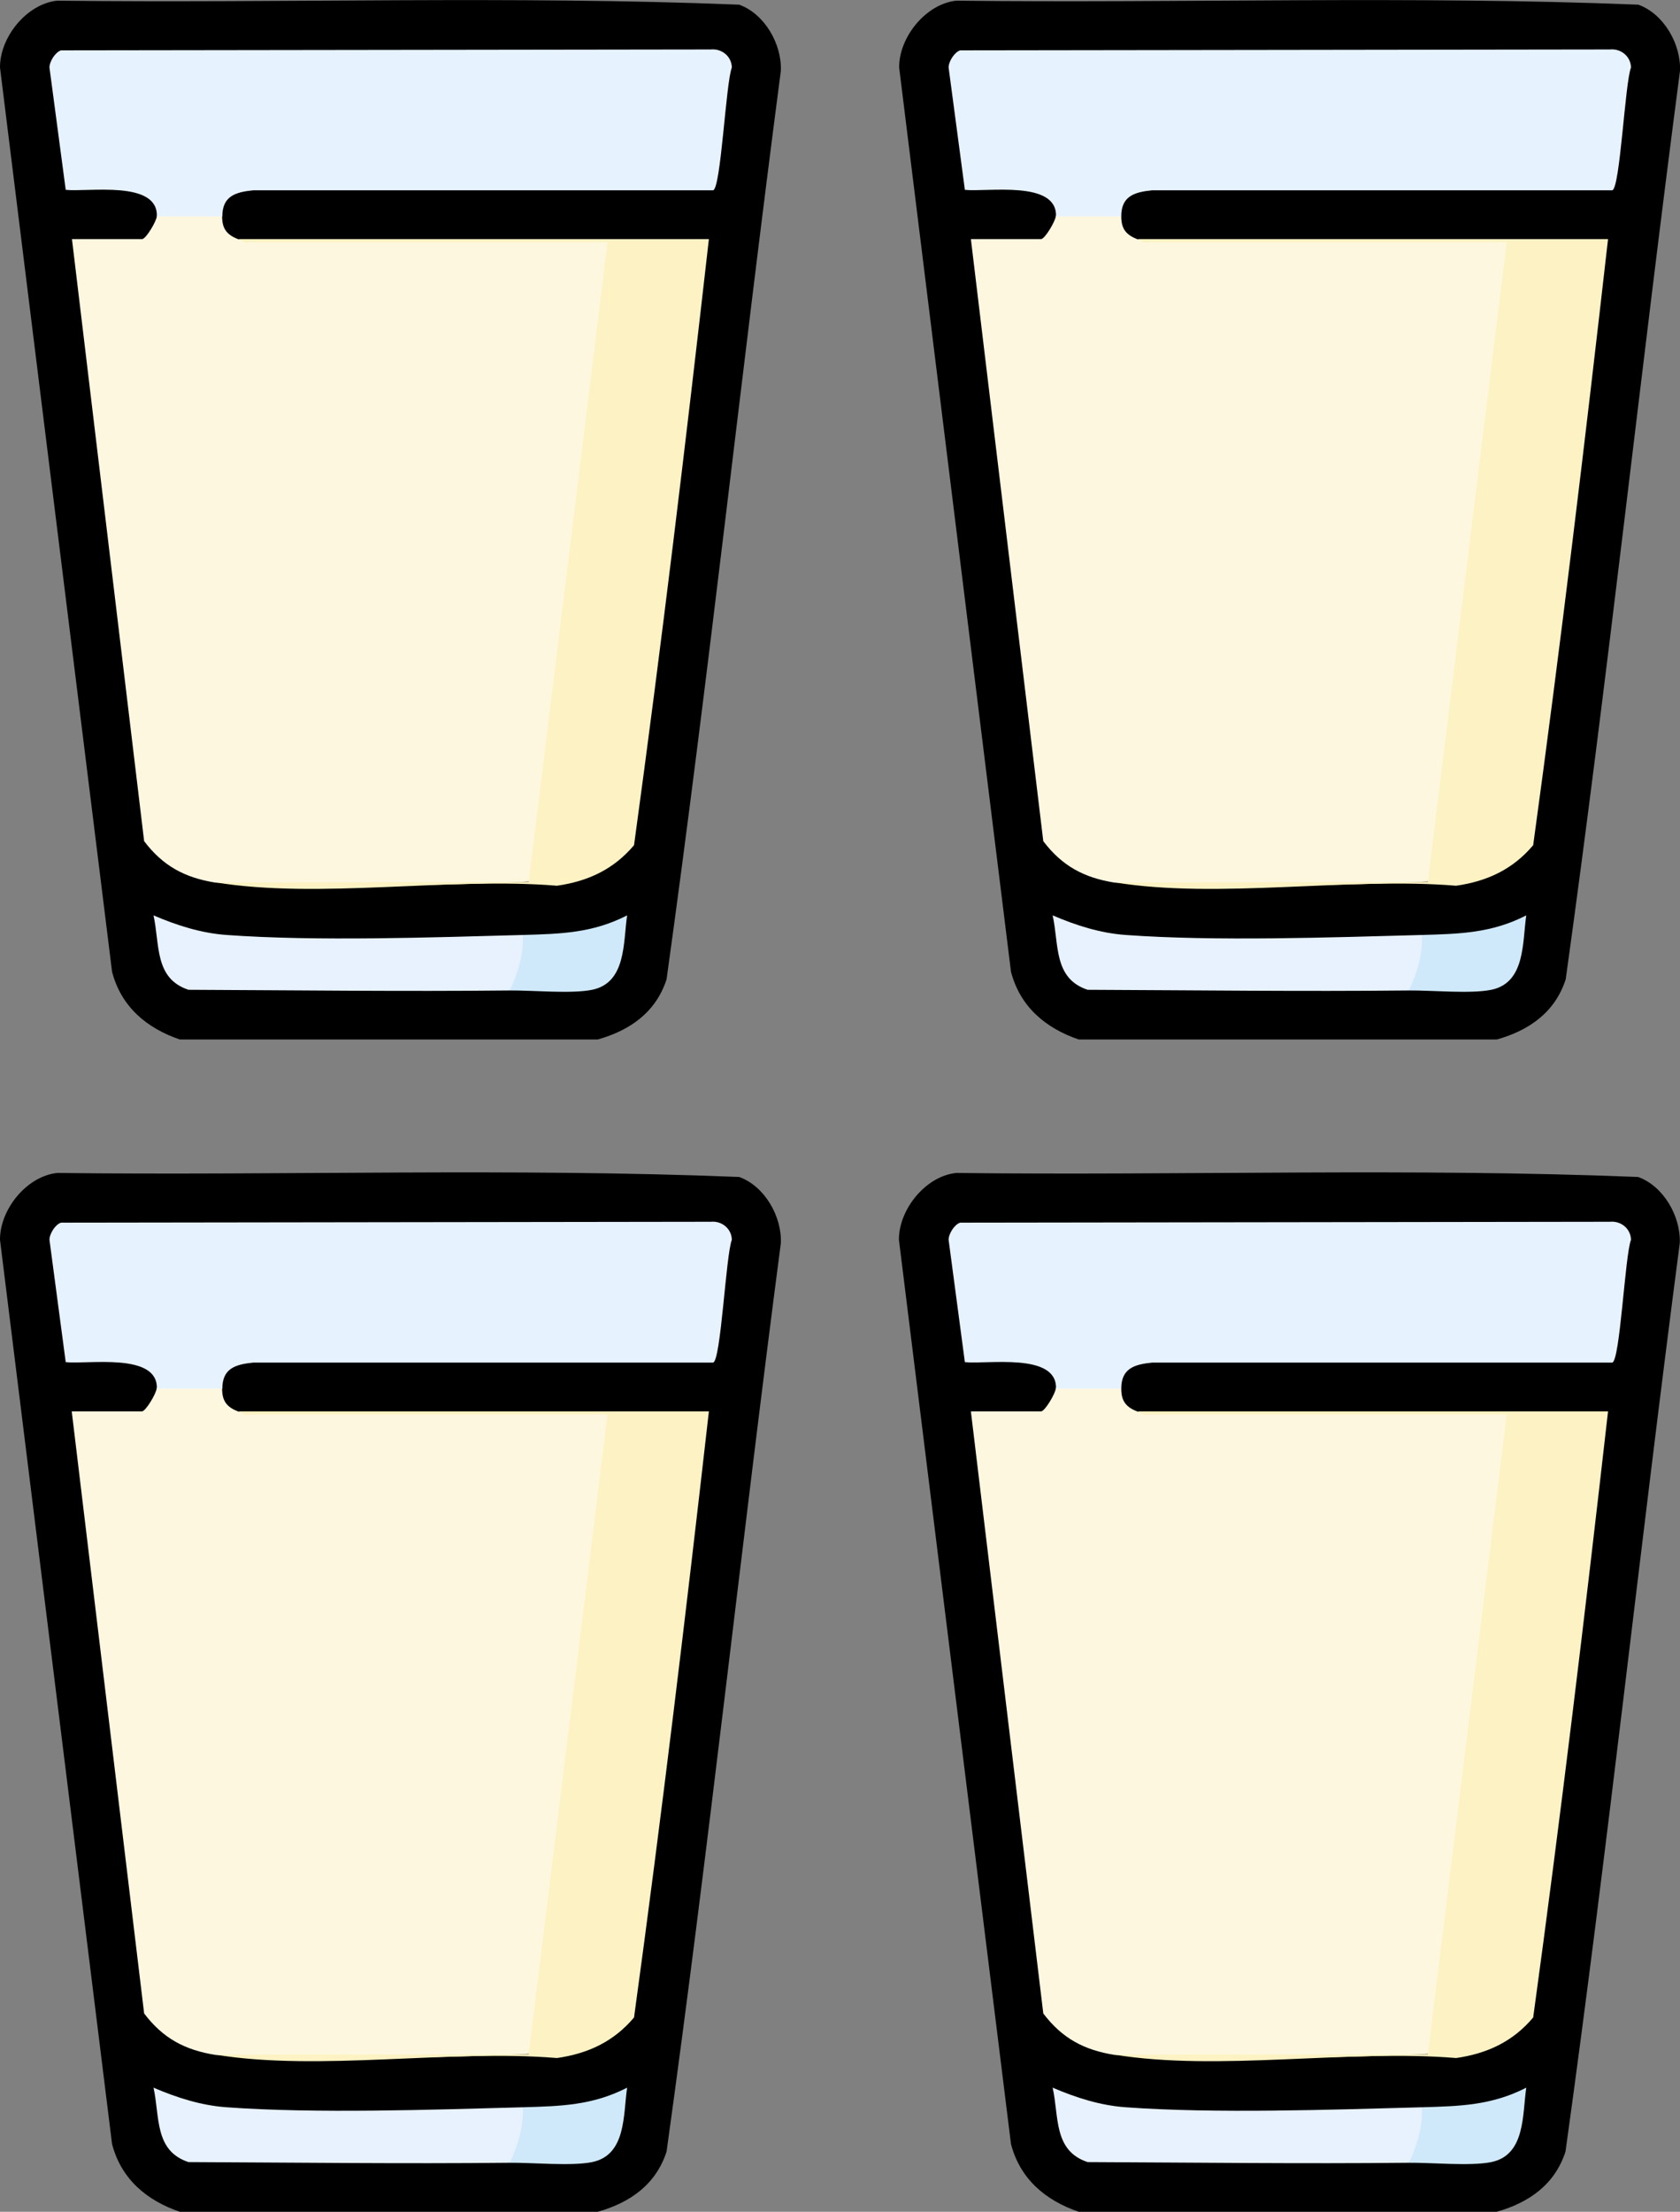 <?xml version="1.0" encoding="UTF-8"?>
<svg id="Layer_2" data-name="Layer 2" xmlns="http://www.w3.org/2000/svg" viewBox="0 0 75.41 99.26">
  <rect x="0" y="0" width="75.41" height="99.26" fill="#808080" stroke="none"/>
  <defs>
    <style>
      .cls-1 {
        fill: #cfe9fa;
      }

      .cls-2 {
        fill: #e6f2fe;
      }

      .cls-3 {
        fill: #fef7e0;
      }

      .cls-4 {
        fill: #e7f2fe;
      }

      .cls-5 {
        fill: #fcf2c3;
      }
    </style>
  </defs>
  <g id="Layer_2-2" data-name="Layer 2">
    <g>
      <g>
        <path d="M26.83,46.65H8.07c-1.49-.51-2.63-1.47-3.04-3.04L0,3.03C-.01,1.67,1.2.17,2.57.03c10.2.12,20.45-.23,30.61.18,1.14.41,1.92,1.77,1.87,2.97-1.78,13.58-3.24,27.21-5.13,40.77-.48,1.48-1.64,2.29-3.09,2.7Z"/>
        <path class="cls-3" d="M9.97,9.71c0,.57.22.83.73,1.03,5.58.08,11.17.11,16.78.1l.06.18-3.52,28.53c-4.77.23-9.56.25-14.35.06-1.37-.22-2.35-.74-3.2-1.86L3.23,10.73h3.15c.17,0,.65-.81.66-1.03l.17-.29h2.55l.21.29Z"/>
        <path class="cls-2" d="M7.04,9.71c.06-1.64-3.12-1.08-4.09-1.19l-.73-5.49c0-.27.26-.69.52-.77l29.16-.04c.5-.05.94.31.95.81-.27.69-.49,5.43-.84,5.51H11.37c-.8.08-1.39.26-1.39,1.17h-2.93Z"/>
        <path class="cls-5" d="M10.71,10.73h21.11c-1.03,9.07-2.12,18.16-3.36,27.2-.91,1.08-2.06,1.62-3.46,1.82-4.8-.4-10.68.61-15.32-.15l14.05-.02,3.54-28.71H11.2c-.23.09-.37-.1-.5-.15Z"/>
        <path class="cls-4" d="M23.46,41.96c.58.48.11,2.28-.59,2.49-4.8.05-9.61-.01-14.41-.03-1.54-.51-1.28-2.04-1.57-3.34,1.05.45,2.14.8,3.29.88,3.98.29,9.22.11,13.27,0Z"/>
        <path class="cls-1" d="M23.46,41.96c1.7-.05,3.13-.08,4.69-.88-.18,1.2-.03,3.02-1.57,3.34-.94.19-2.66.02-3.7.03.37-.77.62-1.61.59-2.49Z"/>
      </g>
      <g>
        <path d="M67.19,46.65h-18.77c-1.49-.51-2.63-1.47-3.04-3.04L40.36,3.03c-.01-1.36,1.2-2.86,2.57-3,10.2.12,20.45-.23,30.61.18,1.14.41,1.92,1.77,1.87,2.97-1.78,13.58-3.24,27.21-5.13,40.77-.48,1.48-1.64,2.29-3.09,2.7Z"/>
        <path class="cls-3" d="M50.33,9.71c0,.57.22.83.73,1.03,5.58.08,11.17.11,16.78.1l.06.18-3.52,28.53c-4.77.23-9.56.25-14.35.06-1.37-.22-2.35-.74-3.2-1.86l-3.25-27.02h3.15c.17,0,.65-.81.66-1.03l.17-.29h2.55l.21.29Z"/>
        <path class="cls-2" d="M47.4,9.71c.06-1.64-3.12-1.08-4.09-1.19l-.73-5.49c0-.27.26-.69.52-.77l29.16-.04c.5-.05.94.31.95.81-.27.69-.49,5.43-.84,5.51h-20.65c-.8.08-1.39.26-1.39,1.17h-2.93Z"/>
        <path class="cls-5" d="M51.07,10.73h21.11c-1.03,9.07-2.12,18.16-3.36,27.2-.91,1.08-2.06,1.62-3.46,1.82-4.8-.4-10.68.61-15.32-.15l14.05-.02,3.54-28.71h-16.07c-.23.09-.37-.1-.5-.15Z"/>
        <path class="cls-4" d="M63.82,41.96c.58.48.11,2.28-.59,2.49-4.8.05-9.61-.01-14.41-.03-1.54-.51-1.28-2.04-1.57-3.34,1.05.45,2.14.8,3.29.88,3.98.29,9.22.11,13.27,0Z"/>
        <path class="cls-1" d="M63.82,41.96c1.7-.05,3.13-.08,4.69-.88-.18,1.2-.03,3.02-1.57,3.34-.94.19-2.66.02-3.7.03.37-.77.62-1.61.59-2.49Z"/>
      </g>
      <g>
        <path d="M26.83,99.26H8.07c-1.49-.51-2.63-1.47-3.04-3.04L0,55.64c-.01-1.36,1.2-2.86,2.57-3,10.2.12,20.45-.23,30.61.18,1.14.41,1.92,1.77,1.87,2.97-1.78,13.58-3.24,27.21-5.13,40.77-.48,1.48-1.64,2.29-3.09,2.7Z"/>
        <path class="cls-3" d="M9.97,62.32c0,.57.22.83.73,1.03,5.58.08,11.17.11,16.78.1l.06.18-3.52,28.53c-4.77.23-9.56.25-14.35.06-1.37-.22-2.35-.74-3.2-1.86l-3.25-27.02h3.15c.17,0,.65-.81.66-1.03l.17-.29h2.55l.21.29Z"/>
        <path class="cls-2" d="M7.04,62.32c.06-1.64-3.12-1.08-4.09-1.19l-.73-5.49c0-.27.26-.69.52-.77l29.16-.04c.5-.05.94.31.95.81-.27.69-.49,5.43-.84,5.51H11.37c-.8.08-1.39.26-1.39,1.17h-2.93Z"/>
        <path class="cls-5" d="M10.71,63.34h21.11c-1.03,9.07-2.12,18.16-3.36,27.2-.91,1.08-2.06,1.62-3.46,1.82-4.8-.4-10.68.61-15.32-.15l14.05-.02,3.54-28.71H11.2c-.23.09-.37-.1-.5-.15Z"/>
        <path class="cls-4" d="M23.46,94.57c.58.48.11,2.28-.59,2.49-4.8.05-9.61-.01-14.41-.03-1.54-.51-1.28-2.04-1.57-3.34,1.05.45,2.14.8,3.29.88,3.98.29,9.22.11,13.27,0Z"/>
        <path class="cls-1" d="M23.46,94.57c1.7-.05,3.13-.08,4.69-.88-.18,1.2-.03,3.02-1.57,3.34-.94.19-2.66.02-3.7.03.37-.77.62-1.61.59-2.49Z"/>
      </g>
      <g>
        <path d="M67.19,99.26h-18.77c-1.49-.51-2.63-1.47-3.04-3.04l-5.03-40.58c-.01-1.36,1.2-2.86,2.57-3,10.2.12,20.45-.23,30.61.18,1.14.41,1.92,1.77,1.87,2.97-1.78,13.58-3.24,27.21-5.13,40.77-.48,1.48-1.64,2.29-3.09,2.7Z"/>
        <path class="cls-3" d="M50.33,62.32c0,.57.22.83.73,1.03,5.58.08,11.17.11,16.78.1l.06.18-3.52,28.53c-4.77.23-9.56.25-14.35.06-1.37-.22-2.35-.74-3.2-1.86l-3.25-27.02h3.15c.17,0,.65-.81.66-1.03l.17-.29h2.55l.21.29Z"/>
        <path class="cls-2" d="M47.4,62.32c.06-1.64-3.12-1.08-4.09-1.19l-.73-5.49c0-.27.26-.69.52-.77l29.16-.04c.5-.05.94.31.95.81-.27.69-.49,5.43-.84,5.51h-20.65c-.8.08-1.39.26-1.39,1.17h-2.93Z"/>
        <path class="cls-5" d="M51.07,63.34h21.11c-1.03,9.07-2.12,18.16-3.36,27.2-.91,1.08-2.06,1.62-3.46,1.82-4.8-.4-10.68.61-15.32-.15l14.05-.02,3.54-28.71h-16.07c-.23.09-.37-.1-.5-.15Z"/>
        <path class="cls-4" d="M63.82,94.57c.58.48.11,2.28-.59,2.49-4.8.05-9.61-.01-14.41-.03-1.54-.51-1.28-2.04-1.57-3.34,1.05.45,2.14.8,3.29.88,3.98.29,9.22.11,13.27,0Z"/>
        <path class="cls-1" d="M63.82,94.57c1.7-.05,3.13-.08,4.69-.88-.18,1.2-.03,3.02-1.57,3.34-.94.19-2.66.02-3.7.03.37-.77.62-1.61.59-2.49Z"/>
      </g>
    </g>
  </g>
</svg>